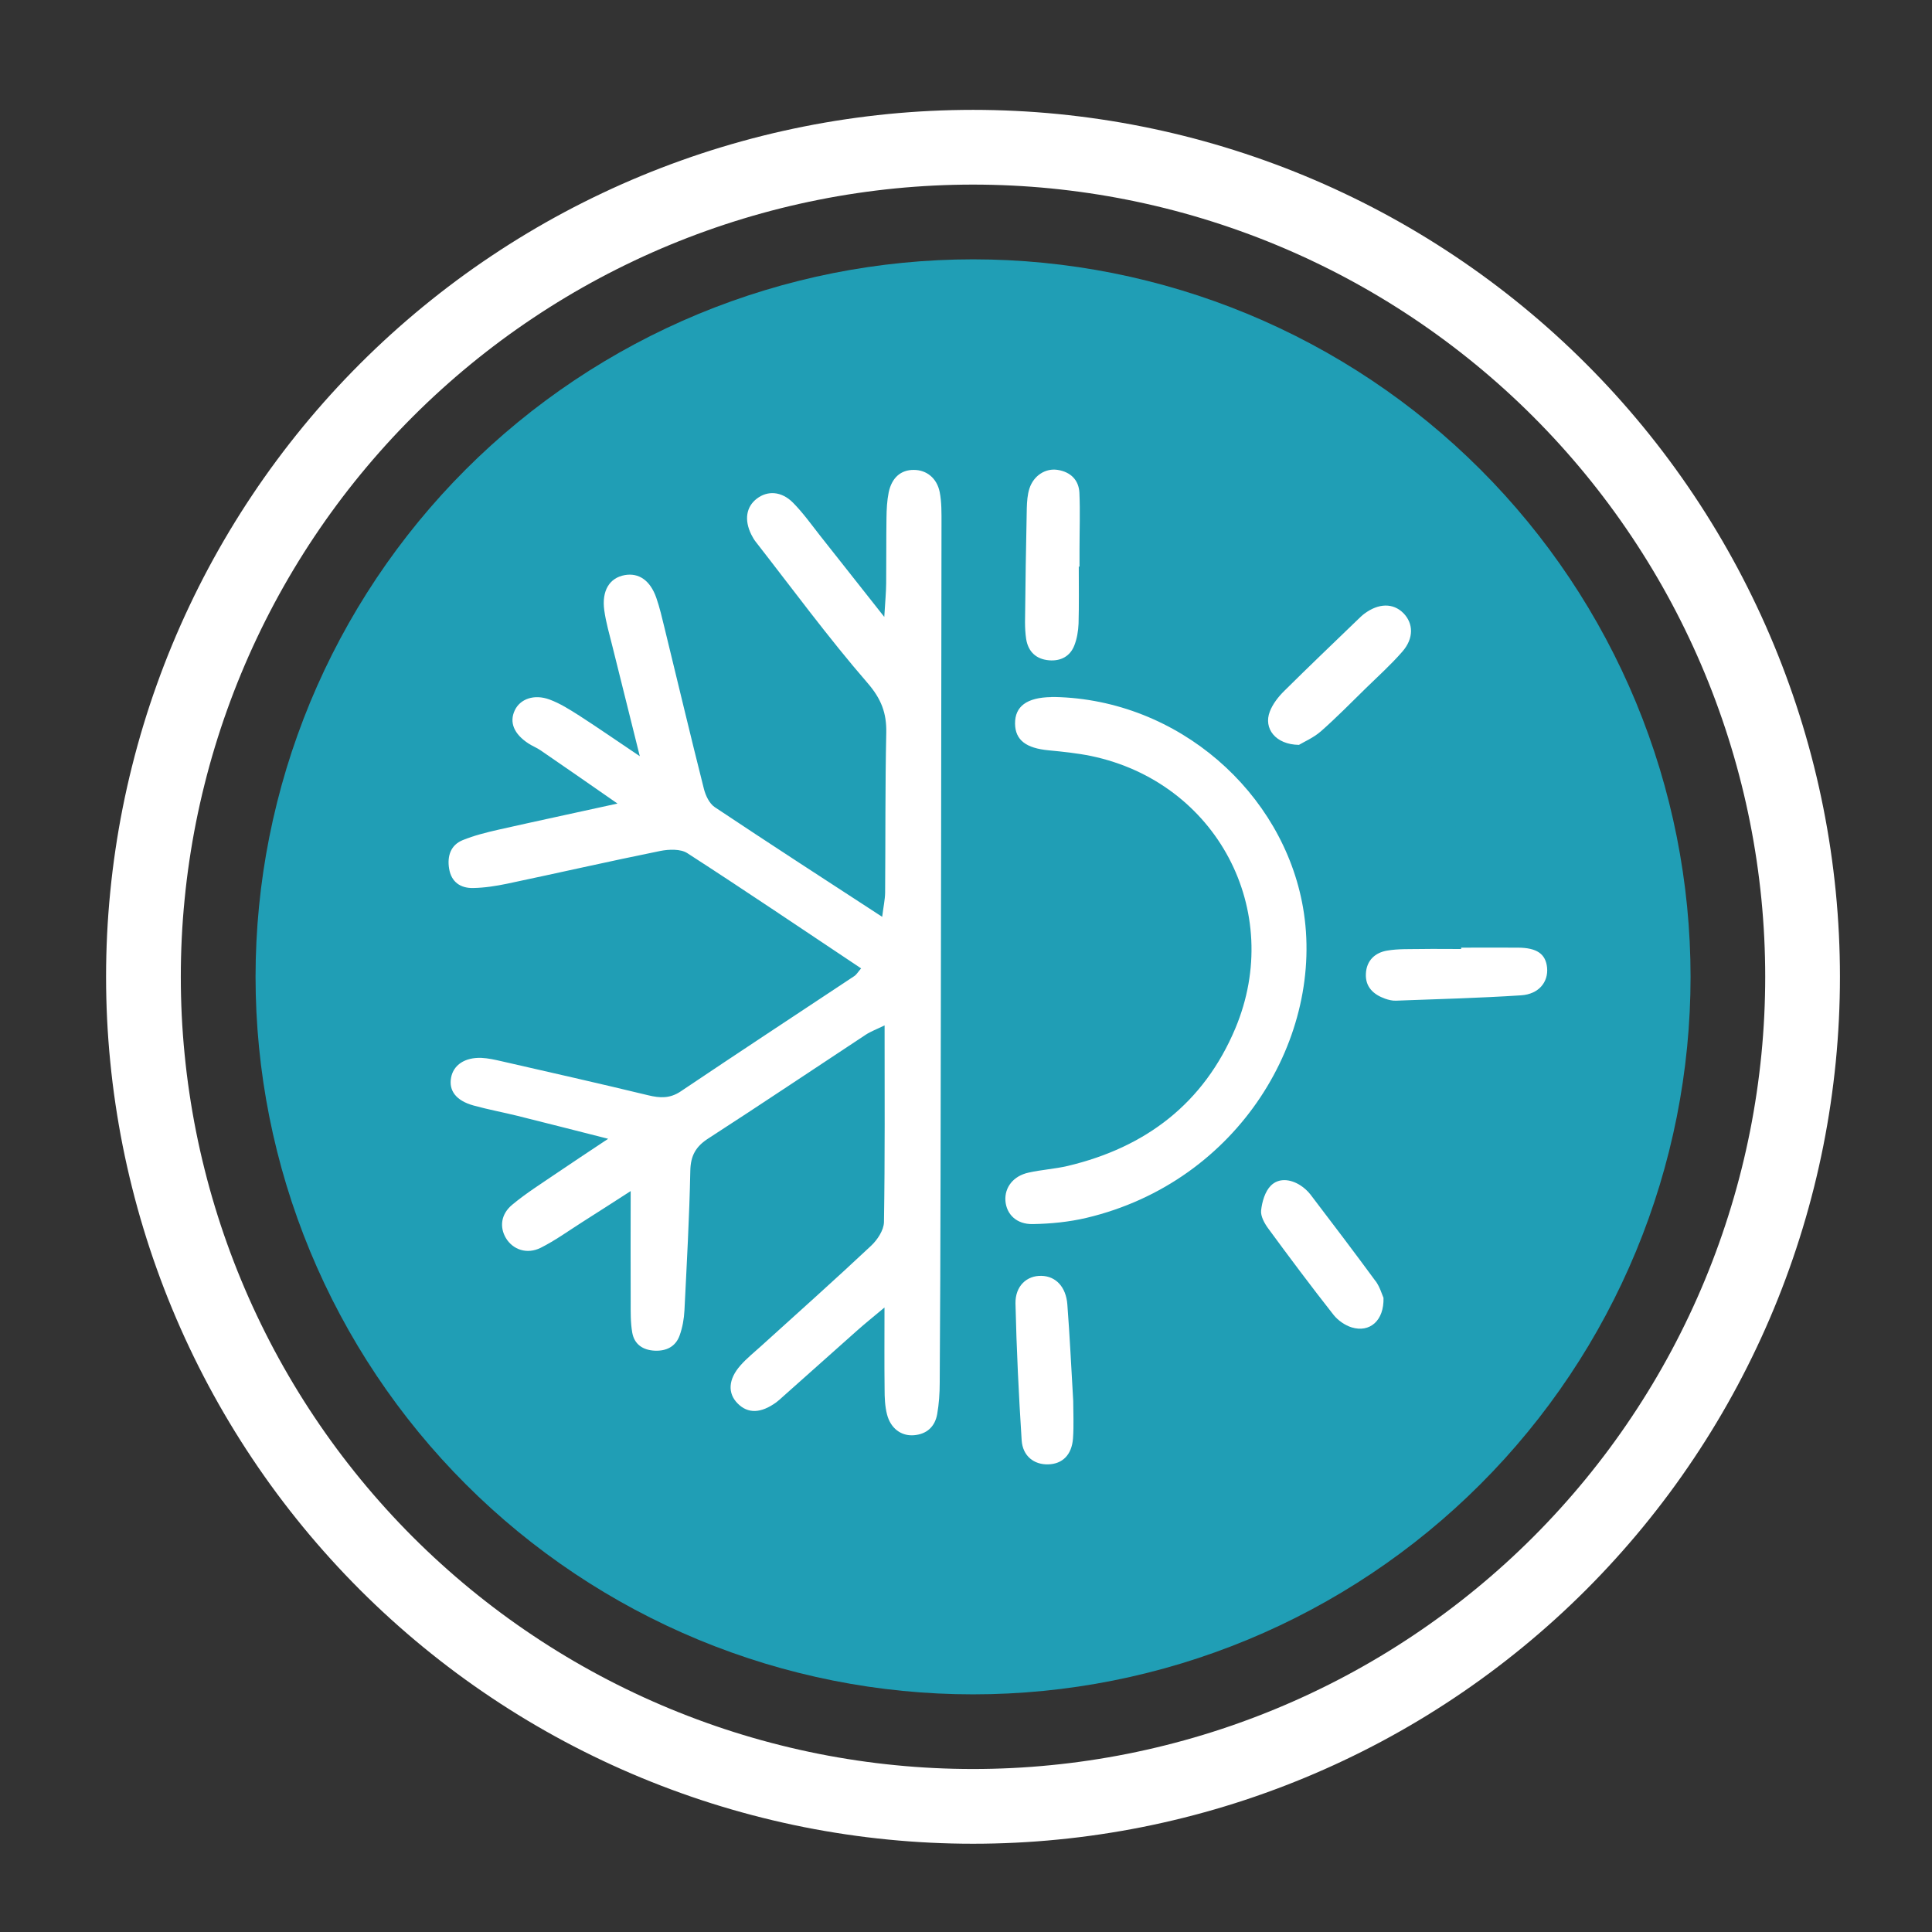 <svg xmlns="http://www.w3.org/2000/svg" xmlns:xlink="http://www.w3.org/1999/xlink" width="800" zoomAndPan="magnify" viewBox="0 0 600 600" height="800" preserveAspectRatio="xMidYMid meet" version="1.0" id="1161106514" class="svg u_1161106514" data-icon-custom="true" data-icon-name="Logo (4).svg"><rect x="0" y="0" width="600" height="600" fill="#333333" stroke="none"/> <defs> <clipPath id="59dfe75dfe"> <path d="M 32.941 34.117 L 571.441 34.117 L 571.441 572.617 L 32.941 572.617 Z M 32.941 34.117 " clip-rule="nonzero"></path> </clipPath>  <clipPath id="94963addb0"> <path d="M 234 187.312 L 368 187.312 L 368 221 L 234 221 Z M 234 187.312 " clip-rule="nonzero"></path> </clipPath>  <clipPath id="f7c50d7380"> <path d="M 218.629 344 L 382.965 344 L 382.965 419.422 L 218.629 419.422 Z M 218.629 344 " clip-rule="nonzero"></path> </clipPath>  <clipPath id="e1f42ef632"> <path d="M 160.59 154.117 L 459.41 154.117 L 459.41 452.941 L 160.59 452.941 Z M 160.59 154.117 " clip-rule="nonzero"></path> </clipPath>  <clipPath id="35a01fdb00"> <path d="M 310 154.117 C 227.48 154.117 160.59 221.012 160.59 303.531 C 160.59 386.047 227.48 452.941 310 452.941 C 392.52 452.941 459.41 386.047 459.41 303.531 C 459.41 221.012 392.52 154.117 310 154.117 Z M 310 154.117 " clip-rule="nonzero"></path> </clipPath>  <clipPath id="ed4d8a19d5"> <path d="M 0.59 0.117 L 299.41 0.117 L 299.41 298.941 L 0.59 298.941 Z M 0.59 0.117 " clip-rule="nonzero"></path> </clipPath>  <clipPath id="57d9c2bf66"> <path d="M 150 0.117 C 67.48 0.117 0.59 67.012 0.59 149.531 C 0.59 232.047 67.48 298.941 150 298.941 C 232.52 298.941 299.41 232.047 299.41 149.531 C 299.41 67.012 232.52 0.117 150 0.117 Z M 150 0.117 " clip-rule="nonzero"></path> </clipPath>  <clipPath id="42ce837cce"> <rect x="0" width="300" y="0" height="299"></rect> </clipPath>  <clipPath id="1de47c40fa"> <path d="M 139 145.227 L 480.977 145.227 L 480.977 454.977 L 139 454.977 Z M 139 145.227 " clip-rule="nonzero"></path> </clipPath> </defs>  <path fill="#209eb5" d="M 525.02 303.367 C 525.02 307.016 524.93 310.66 524.75 314.301 C 524.57 317.945 524.305 321.578 523.945 325.207 C 523.59 328.836 523.141 332.457 522.605 336.062 C 522.07 339.672 521.449 343.262 520.738 346.84 C 520.027 350.414 519.227 353.973 518.34 357.512 C 517.453 361.047 516.484 364.562 515.426 368.051 C 514.367 371.539 513.223 375.004 511.992 378.438 C 510.766 381.871 509.453 385.27 508.059 388.641 C 506.66 392.008 505.184 395.344 503.625 398.641 C 502.066 401.934 500.426 405.191 498.707 408.406 C 496.988 411.625 495.191 414.797 493.316 417.926 C 491.441 421.051 489.492 424.133 487.465 427.164 C 485.438 430.195 483.34 433.176 481.168 436.105 C 478.996 439.035 476.754 441.91 474.438 444.727 C 472.125 447.547 469.746 450.309 467.297 453.008 C 464.848 455.711 462.332 458.352 459.754 460.93 C 457.176 463.508 454.535 466.023 451.832 468.473 C 449.133 470.922 446.371 473.301 443.551 475.617 C 440.734 477.93 437.859 480.172 434.93 482.344 C 432 484.516 429.02 486.617 425.988 488.641 C 422.957 490.668 419.875 492.617 416.746 494.492 C 413.621 496.367 410.449 498.164 407.23 499.883 C 404.016 501.602 400.758 503.242 397.461 504.801 C 394.164 506.359 390.832 507.836 387.465 509.234 C 384.094 510.629 380.691 511.941 377.258 513.168 C 373.824 514.398 370.363 515.543 366.875 516.602 C 363.387 517.66 359.871 518.633 356.332 519.516 C 352.797 520.402 349.238 521.203 345.664 521.914 C 342.086 522.625 338.492 523.25 334.887 523.785 C 331.281 524.32 327.66 524.766 324.031 525.121 C 320.402 525.48 316.766 525.746 313.125 525.926 C 309.484 526.105 305.84 526.195 302.191 526.195 C 298.543 526.195 294.898 526.105 291.258 525.926 C 287.613 525.746 283.98 525.48 280.352 525.121 C 276.723 524.766 273.102 524.32 269.496 523.785 C 265.887 523.25 262.297 522.625 258.719 521.914 C 255.145 521.203 251.586 520.402 248.047 519.516 C 244.512 518.633 240.996 517.66 237.508 516.602 C 234.02 515.543 230.555 514.398 227.121 513.168 C 223.688 511.941 220.289 510.629 216.918 509.234 C 213.551 507.836 210.215 506.359 206.922 504.801 C 203.625 503.242 200.367 501.602 197.152 499.883 C 193.934 498.164 190.762 496.367 187.637 494.492 C 184.508 492.617 181.426 490.668 178.395 488.641 C 175.363 486.617 172.383 484.516 169.453 482.344 C 166.523 480.172 163.648 477.93 160.832 475.617 C 158.012 473.301 155.25 470.922 152.551 468.473 C 149.848 466.023 147.207 463.508 144.629 460.93 C 142.051 458.352 139.535 455.711 137.086 453.008 C 134.637 450.309 132.258 447.547 129.941 444.727 C 127.629 441.91 125.387 439.035 123.215 436.105 C 121.043 433.176 118.941 430.195 116.918 427.164 C 114.891 424.133 112.941 421.051 111.066 417.926 C 109.191 414.797 107.395 411.625 105.676 408.406 C 103.957 405.191 102.316 401.934 100.758 398.641 C 99.199 395.344 97.723 392.008 96.324 388.641 C 94.93 385.27 93.617 381.871 92.391 378.438 C 91.16 375.004 90.016 371.539 88.957 368.051 C 87.898 364.562 86.926 361.047 86.043 357.512 C 85.156 353.973 84.355 350.414 83.645 346.84 C 82.934 343.262 82.309 339.672 81.773 336.062 C 81.242 332.457 80.793 328.836 80.438 325.207 C 80.078 321.578 79.812 317.945 79.633 314.301 C 79.453 310.66 79.363 307.016 79.363 303.367 C 79.363 299.723 79.453 296.078 79.633 292.434 C 79.812 288.793 80.078 285.156 80.438 281.527 C 80.793 277.898 81.242 274.281 81.773 270.672 C 82.309 267.066 82.934 263.473 83.645 259.895 C 84.355 256.32 85.156 252.762 86.043 249.227 C 86.926 245.688 87.898 242.176 88.957 238.684 C 90.016 235.195 91.16 231.734 92.391 228.301 C 93.617 224.867 94.93 221.465 96.324 218.094 C 97.723 214.727 99.199 211.395 100.758 208.098 C 102.316 204.801 103.957 201.543 105.676 198.328 C 107.395 195.109 109.191 191.938 111.066 188.812 C 112.941 185.684 114.891 182.602 116.918 179.57 C 118.941 176.539 121.043 173.559 123.215 170.629 C 125.387 167.699 127.629 164.828 129.941 162.008 C 132.258 159.188 134.637 156.43 137.086 153.727 C 139.535 151.023 142.051 148.383 144.629 145.805 C 147.207 143.227 149.848 140.711 152.551 138.262 C 155.25 135.812 158.012 133.434 160.832 131.121 C 163.648 128.805 166.523 126.562 169.453 124.391 C 172.383 122.219 175.363 120.121 178.395 118.094 C 181.426 116.066 184.508 114.117 187.637 112.242 C 190.762 110.367 193.934 108.57 197.152 106.852 C 200.367 105.133 203.625 103.492 206.922 101.934 C 210.215 100.375 213.551 98.898 216.918 97.5 C 220.289 96.105 223.688 94.793 227.121 93.566 C 230.555 92.336 234.02 91.195 237.508 90.137 C 240.996 89.078 244.512 88.105 248.047 87.219 C 251.586 86.332 255.145 85.531 258.719 84.82 C 262.297 84.109 265.887 83.488 269.496 82.953 C 273.102 82.418 276.723 81.969 280.352 81.613 C 283.98 81.254 287.613 80.988 291.258 80.809 C 294.898 80.629 298.543 80.539 302.191 80.539 C 305.84 80.539 309.484 80.629 313.125 80.809 C 316.766 80.988 320.402 81.254 324.031 81.613 C 327.66 81.969 331.281 82.418 334.887 82.953 C 338.492 83.488 342.086 84.109 345.664 84.82 C 349.238 85.531 352.797 86.332 356.332 87.219 C 359.871 88.105 363.387 89.078 366.875 90.137 C 370.363 91.195 373.824 92.336 377.258 93.566 C 380.691 94.793 384.094 96.105 387.465 97.5 C 390.832 98.898 394.164 100.375 397.461 101.934 C 400.758 103.492 404.016 105.133 407.23 106.852 C 410.449 108.57 413.621 110.367 416.746 112.242 C 419.875 114.117 422.957 116.066 425.988 118.094 C 429.02 120.121 432 122.219 434.93 124.391 C 437.859 126.562 440.734 128.805 443.551 131.121 C 446.371 133.434 449.133 135.812 451.832 138.262 C 454.535 140.711 457.176 143.227 459.754 145.805 C 462.332 148.383 464.848 151.023 467.297 153.727 C 469.746 156.43 472.125 159.188 474.438 162.008 C 476.754 164.828 478.996 167.699 481.168 170.629 C 483.34 173.559 485.438 176.539 487.465 179.57 C 489.492 182.602 491.441 185.684 493.316 188.812 C 495.191 191.938 496.988 195.109 498.707 198.328 C 500.426 201.543 502.066 204.801 503.625 208.098 C 505.184 211.395 506.66 214.727 508.059 218.094 C 509.453 221.465 510.766 224.867 511.992 228.301 C 513.223 231.734 514.367 235.195 515.426 238.684 C 516.484 242.176 517.453 245.688 518.34 249.227 C 519.227 252.762 520.027 256.32 520.738 259.895 C 521.449 263.473 522.07 267.066 522.605 270.672 C 523.141 274.281 523.59 277.898 523.945 281.527 C 524.305 285.156 524.57 288.793 524.75 292.434 C 524.93 296.078 525.02 299.723 525.02 303.367 Z M 525.02 303.367 " fill-opacity="1" fill-rule="nonzero"></path>  <g clip-path="url(#59dfe75dfe)"> <path stroke-linecap="butt" transform="matrix(4.642, 0, 0, 4.642, 44.547, 45.723)" fill="none" stroke-linejoin="miter" d="M 111 55.5 C 111 56.409 110.977 57.316 110.933 58.223 C 110.888 59.131 110.822 60.036 110.733 60.94 C 110.643 61.844 110.532 62.745 110.399 63.644 C 110.266 64.542 110.111 65.437 109.934 66.328 C 109.756 67.218 109.558 68.104 109.337 68.985 C 109.116 69.866 108.874 70.741 108.61 71.61 C 108.346 72.48 108.062 73.342 107.755 74.197 C 107.45 75.053 107.123 75.899 106.775 76.739 C 106.428 77.578 106.06 78.409 105.671 79.229 C 105.283 80.05 104.875 80.861 104.447 81.663 C 104.019 82.464 103.571 83.254 103.104 84.033 C 102.637 84.812 102.151 85.579 101.646 86.334 C 101.142 87.089 100.619 87.832 100.078 88.562 C 99.537 89.291 98.978 90.006 98.402 90.709 C 97.826 91.411 97.233 92.098 96.623 92.771 C 96.013 93.445 95.387 94.102 94.745 94.745 C 94.102 95.387 93.445 96.013 92.772 96.623 C 92.098 97.233 91.411 97.826 90.709 98.402 C 90.007 98.978 89.29 99.537 88.561 100.078 C 87.831 100.619 87.089 101.142 86.334 101.646 C 85.579 102.151 84.811 102.637 84.033 103.104 C 83.254 103.571 82.464 104.018 81.663 104.447 C 80.862 104.875 80.05 105.283 79.229 105.671 C 78.408 106.06 77.578 106.427 76.739 106.775 C 75.9 107.122 75.052 107.45 74.197 107.755 C 73.342 108.062 72.48 108.347 71.611 108.61 C 70.741 108.874 69.866 109.116 68.985 109.336 C 68.104 109.558 67.218 109.756 66.327 109.934 C 65.437 110.111 64.542 110.266 63.644 110.399 C 62.745 110.533 61.844 110.644 60.94 110.732 C 60.036 110.822 59.13 110.889 58.223 110.933 C 57.316 110.978 56.408 111 55.5 111 C 54.592 111 53.684 110.978 52.777 110.933 C 51.869 110.889 50.964 110.822 50.06 110.732 C 49.156 110.644 48.255 110.533 47.356 110.399 C 46.458 110.266 45.563 110.111 44.672 109.934 C 43.782 109.756 42.896 109.558 42.015 109.336 C 41.134 109.116 40.259 108.874 39.39 108.61 C 38.52 108.347 37.658 108.062 36.803 107.755 C 35.947 107.45 35.101 107.122 34.261 106.775 C 33.422 106.427 32.591 106.06 31.771 105.671 C 30.95 105.283 30.139 104.875 29.337 104.447 C 28.536 104.018 27.746 103.571 26.967 103.104 C 26.188 102.637 25.421 102.151 24.666 101.646 C 23.911 101.142 23.168 100.619 22.438 100.078 C 21.709 99.537 20.994 98.978 20.291 98.402 C 19.589 97.826 18.902 97.233 18.229 96.623 C 17.555 96.013 16.898 95.387 16.255 94.745 C 15.613 94.102 14.987 93.445 14.377 92.771 C 13.767 92.098 13.174 91.411 12.598 90.709 C 12.022 90.006 11.463 89.291 10.922 88.562 C 10.381 87.832 9.858 87.089 9.354 86.334 C 8.849 85.579 8.363 84.812 7.896 84.033 C 7.429 83.254 6.982 82.464 6.553 81.663 C 6.125 80.861 5.717 80.05 5.329 79.229 C 4.94 78.409 4.573 77.578 4.225 76.739 C 3.877 75.899 3.55 75.053 3.245 74.197 C 2.938 73.342 2.653 72.48 2.39 71.61 C 2.126 70.741 1.884 69.866 1.664 68.985 C 1.442 68.104 1.244 67.218 1.066 66.328 C 0.889 65.437 0.734 64.542 0.601 63.644 C 0.467 62.745 0.356 61.844 0.268 60.94 C 0.178 60.036 0.111 59.131 0.066 58.223 C 0.022 57.316 0 56.409 0 55.5 C 0 54.592 0.022 53.684 0.066 52.777 C 0.111 51.87 0.178 50.964 0.268 50.06 C 0.356 49.156 0.467 48.255 0.601 47.356 C 0.734 46.458 0.889 45.563 1.066 44.673 C 1.244 43.782 1.442 42.896 1.664 42.015 C 1.884 41.134 2.126 40.259 2.39 39.389 C 2.653 38.52 2.938 37.658 3.245 36.803 C 3.55 35.948 3.877 35.1 4.225 34.261 C 4.573 33.422 4.94 32.592 5.329 31.771 C 5.717 30.95 6.125 30.138 6.553 29.337 C 6.982 28.536 7.429 27.746 7.896 26.967 C 8.363 26.189 8.849 25.421 9.354 24.666 C 9.858 23.911 10.381 23.169 10.922 22.439 C 11.463 21.709 12.022 20.993 12.598 20.291 C 13.174 19.589 13.767 18.902 14.377 18.228 C 14.987 17.555 15.613 16.898 16.255 16.256 C 16.898 15.613 17.555 14.987 18.229 14.377 C 18.902 13.767 19.589 13.174 20.291 12.598 C 20.994 12.022 21.709 11.463 22.438 10.922 C 23.168 10.381 23.911 9.858 24.666 9.354 C 25.421 8.849 26.188 8.363 26.967 7.896 C 27.746 7.429 28.536 6.981 29.337 6.553 C 30.139 6.125 30.95 5.717 31.771 5.329 C 32.591 4.94 33.422 4.572 34.261 4.225 C 35.101 3.877 35.947 3.55 36.803 3.245 C 37.658 2.938 38.52 2.654 39.39 2.39 C 40.259 2.126 41.134 1.884 42.015 1.663 C 42.896 1.443 43.782 1.244 44.672 1.067 C 45.563 0.889 46.458 0.734 47.356 0.601 C 48.255 0.468 49.156 0.357 50.06 0.267 C 50.964 0.178 51.869 0.112 52.777 0.067 C 53.684 0.023 54.592 -0 55.5 -0 C 56.408 -0 57.316 0.023 58.223 0.067 C 59.13 0.112 60.036 0.178 60.94 0.267 C 61.844 0.357 62.745 0.468 63.644 0.601 C 64.542 0.734 65.437 0.889 66.327 1.067 C 67.218 1.244 68.104 1.443 68.985 1.663 C 69.866 1.884 70.741 2.126 71.611 2.39 C 72.48 2.654 73.342 2.938 74.197 3.245 C 75.052 3.55 75.9 3.877 76.739 4.225 C 77.578 4.572 78.408 4.94 79.229 5.329 C 80.05 5.717 80.862 6.125 81.663 6.553 C 82.464 6.981 83.254 7.429 84.033 7.896 C 84.811 8.363 85.579 8.849 86.334 9.354 C 87.089 9.858 87.831 10.381 88.561 10.922 C 89.29 11.463 90.007 12.022 90.709 12.598 C 91.411 13.174 92.098 13.767 92.772 14.377 C 93.445 14.987 94.102 15.613 94.745 16.256 C 95.387 16.898 96.013 17.555 96.623 18.228 C 97.233 18.902 97.826 19.589 98.402 20.291 C 98.978 20.993 99.537 21.709 100.078 22.439 C 100.619 23.169 101.142 23.911 101.646 24.666 C 102.151 25.421 102.637 26.189 103.104 26.967 C 103.571 27.746 104.019 28.536 104.447 29.337 C 104.875 30.138 105.283 30.95 105.671 31.771 C 106.06 32.592 106.428 33.422 106.775 34.261 C 107.123 35.1 107.45 35.948 107.755 36.803 C 108.062 37.658 108.346 38.52 108.61 39.389 C 108.874 40.259 109.116 41.134 109.337 42.015 C 109.558 42.896 109.756 43.782 109.934 44.673 C 110.111 45.563 110.266 46.458 110.399 47.356 C 110.532 48.255 110.643 49.156 110.733 50.06 C 110.822 50.964 110.888 51.87 110.933 52.777 C 110.977 53.684 111 54.592 111 55.5 Z M 111 55.5 " stroke="#ffffff" stroke-width="5" stroke-opacity="1" stroke-miterlimit="4"></path> </g>  <path fill="#ffffff" d="M 267.375 361.395 L 222.344 361.395 L 229.773 394.355 L 267.84 394.355 L 267.84 361.395 Z M 259.02 382.285 C 259.02 382.559 258.992 382.832 258.938 383.102 C 258.883 383.367 258.805 383.629 258.699 383.883 C 258.594 384.137 258.465 384.375 258.312 384.602 C 258.16 384.832 257.984 385.043 257.793 385.234 C 257.598 385.43 257.387 385.602 257.16 385.754 C 256.93 385.906 256.691 386.035 256.438 386.137 C 256.184 386.242 255.922 386.32 255.656 386.375 C 255.387 386.43 255.113 386.457 254.84 386.457 C 254.566 386.457 254.297 386.43 254.027 386.375 C 253.758 386.32 253.496 386.242 253.242 386.137 C 252.988 386.035 252.75 385.906 252.523 385.754 C 252.293 385.602 252.082 385.43 251.891 385.234 C 251.695 385.043 251.523 384.832 251.371 384.602 C 251.215 384.375 251.086 384.137 250.984 383.883 C 250.879 383.629 250.797 383.367 250.742 383.102 C 250.691 382.832 250.664 382.559 250.664 382.285 L 250.664 373.93 C 250.664 373.656 250.691 373.383 250.742 373.117 C 250.797 372.848 250.879 372.586 250.984 372.332 C 251.086 372.082 251.215 371.84 251.371 371.613 C 251.523 371.387 251.695 371.176 251.891 370.98 C 252.082 370.785 252.293 370.613 252.523 370.461 C 252.75 370.309 252.988 370.184 253.242 370.078 C 253.496 369.973 253.758 369.895 254.027 369.84 C 254.297 369.785 254.566 369.762 254.84 369.762 C 255.113 369.762 255.387 369.785 255.656 369.84 C 255.922 369.895 256.184 369.973 256.438 370.078 C 256.691 370.184 256.93 370.309 257.16 370.461 C 257.387 370.613 257.598 370.785 257.793 370.98 C 257.984 371.176 258.16 371.387 258.312 371.613 C 258.465 371.84 258.594 372.082 258.699 372.332 C 258.805 372.586 258.883 372.848 258.938 373.117 C 258.992 373.383 259.02 373.656 259.02 373.93 Z M 259.02 382.285 " fill-opacity="1" fill-rule="nonzero"></path>  <path fill="#ffffff" d="M 271.551 303.367 C 271.828 303.367 272.098 303.34 272.367 303.289 C 272.637 303.234 272.898 303.156 273.152 303.051 C 273.406 302.945 273.645 302.816 273.875 302.664 C 274.102 302.512 274.312 302.34 274.508 302.145 C 274.699 301.949 274.875 301.738 275.027 301.512 C 275.18 301.281 275.309 301.043 275.414 300.789 C 275.516 300.535 275.598 300.273 275.648 300.004 C 275.703 299.734 275.73 299.465 275.73 299.191 C 275.73 298.914 275.703 298.645 275.648 298.375 C 275.598 298.105 275.516 297.844 275.414 297.59 C 275.309 297.336 275.18 297.098 275.027 296.867 C 274.875 296.641 274.699 296.43 274.508 296.234 C 274.312 296.043 274.102 295.867 273.875 295.715 C 273.645 295.562 273.406 295.434 273.152 295.328 C 272.898 295.227 272.637 295.145 272.367 295.094 C 272.098 295.039 271.828 295.012 271.551 295.012 C 271.277 295.012 271.008 295.039 270.738 295.094 C 270.469 295.145 270.207 295.227 269.953 295.328 C 269.699 295.434 269.461 295.562 269.23 295.715 C 269.004 295.867 268.793 296.043 268.598 296.234 C 268.402 296.43 268.23 296.641 268.078 296.867 C 267.926 297.098 267.797 297.336 267.691 297.59 C 267.586 297.844 267.508 298.105 267.453 298.375 C 267.402 298.645 267.375 298.914 267.375 299.191 C 267.375 299.465 267.402 299.734 267.453 300.004 C 267.508 300.273 267.586 300.535 267.691 300.789 C 267.797 301.043 267.926 301.281 268.078 301.512 C 268.23 301.738 268.402 301.949 268.598 302.145 C 268.793 302.34 269.004 302.512 269.23 302.664 C 269.461 302.816 269.699 302.945 269.953 303.051 C 270.207 303.156 270.469 303.234 270.738 303.289 C 271.008 303.34 271.277 303.367 271.551 303.367 " fill-opacity="1" fill-rule="nonzero"></path>  <path fill="#ffffff" d="M 363.004 311.723 L 296.621 311.723 C 296.348 311.723 296.074 311.695 295.805 311.645 C 295.535 311.59 295.273 311.512 295.023 311.406 C 294.77 311.301 294.527 311.172 294.301 311.02 C 294.07 310.867 293.859 310.695 293.668 310.5 C 293.473 310.305 293.301 310.094 293.148 309.867 C 292.992 309.641 292.867 309.398 292.762 309.145 C 292.656 308.891 292.578 308.629 292.523 308.359 C 292.469 308.09 292.441 307.82 292.441 307.547 C 292.441 307.27 292.469 307 292.523 306.73 C 292.578 306.461 292.656 306.199 292.762 305.945 C 292.867 305.691 292.992 305.453 293.148 305.223 C 293.301 304.996 293.473 304.785 293.668 304.59 C 293.859 304.398 294.07 304.223 294.301 304.07 C 294.527 303.918 294.77 303.789 295.023 303.688 C 295.273 303.582 295.535 303.5 295.805 303.449 C 296.074 303.395 296.348 303.367 296.621 303.367 L 358.828 303.367 L 358.828 228.629 L 242.77 228.629 L 242.77 306.152 L 220.023 336.328 L 381.574 336.328 L 363.004 311.258 Z M 259.484 241.16 C 259.484 240.887 259.508 240.617 259.562 240.348 C 259.617 240.078 259.695 239.816 259.801 239.562 C 259.906 239.309 260.035 239.07 260.188 238.84 C 260.34 238.613 260.512 238.402 260.707 238.207 C 260.898 238.012 261.109 237.84 261.34 237.688 C 261.566 237.535 261.809 237.406 262.062 237.301 C 262.316 237.195 262.578 237.117 262.844 237.062 C 263.113 237.012 263.387 236.984 263.66 236.984 L 338.402 236.984 C 338.676 236.984 338.945 237.012 339.215 237.062 C 339.484 237.117 339.746 237.195 340 237.301 C 340.254 237.406 340.492 237.535 340.723 237.688 C 340.949 237.84 341.16 238.012 341.355 238.207 C 341.551 238.402 341.723 238.613 341.875 238.84 C 342.027 239.07 342.156 239.309 342.262 239.562 C 342.367 239.816 342.445 240.078 342.5 240.348 C 342.551 240.617 342.578 240.887 342.578 241.16 L 342.578 290.832 C 342.578 291.109 342.551 291.379 342.5 291.648 C 342.445 291.918 342.367 292.18 342.262 292.434 C 342.156 292.688 342.027 292.926 341.875 293.156 C 341.723 293.383 341.551 293.594 341.355 293.789 C 341.16 293.98 340.949 294.156 340.723 294.309 C 340.492 294.461 340.254 294.59 340 294.695 C 339.746 294.797 339.484 294.879 339.215 294.93 C 338.945 294.984 338.676 295.012 338.402 295.012 L 297.086 295.012 C 296.809 295.012 296.539 294.984 296.27 294.93 C 296 294.879 295.738 294.797 295.484 294.695 C 295.23 294.59 294.992 294.461 294.762 294.309 C 294.535 294.156 294.324 293.98 294.129 293.789 C 293.938 293.594 293.762 293.383 293.609 293.156 C 293.457 292.926 293.328 292.688 293.227 292.434 C 293.121 292.18 293.039 291.918 292.988 291.648 C 292.934 291.379 292.906 291.109 292.906 290.832 C 292.906 290.559 292.934 290.289 292.988 290.02 C 293.039 289.75 293.121 289.488 293.227 289.234 C 293.328 288.98 293.457 288.742 293.609 288.512 C 293.762 288.285 293.938 288.074 294.129 287.879 C 294.324 287.684 294.535 287.512 294.762 287.359 C 294.992 287.207 295.23 287.078 295.484 286.973 C 295.738 286.867 296 286.789 296.27 286.734 C 296.539 286.684 296.809 286.656 297.086 286.656 L 334.223 286.656 L 334.223 245.34 L 267.84 245.34 L 267.84 274.121 C 267.84 274.395 267.812 274.668 267.758 274.938 C 267.703 275.207 267.625 275.469 267.52 275.719 C 267.414 275.973 267.285 276.215 267.133 276.441 C 266.98 276.672 266.809 276.883 266.613 277.074 C 266.422 277.27 266.211 277.441 265.98 277.594 C 265.754 277.746 265.512 277.875 265.258 277.98 C 265.008 278.086 264.746 278.164 264.477 278.219 C 264.207 278.273 263.934 278.301 263.66 278.301 C 263.387 278.301 263.113 278.273 262.844 278.219 C 262.578 278.164 262.316 278.086 262.062 277.98 C 261.809 277.875 261.566 277.746 261.34 277.594 C 261.109 277.441 260.898 277.27 260.707 277.074 C 260.512 276.883 260.34 276.672 260.188 276.441 C 260.035 276.215 259.906 275.973 259.801 275.719 C 259.695 275.469 259.617 275.207 259.562 274.938 C 259.508 274.668 259.484 274.395 259.484 274.121 Z M 279.91 320.078 C 280.184 320.078 280.453 320.105 280.723 320.16 C 280.992 320.215 281.254 320.293 281.508 320.398 C 281.762 320.504 282 320.633 282.23 320.785 C 282.457 320.938 282.668 321.109 282.863 321.305 C 283.059 321.496 283.23 321.707 283.383 321.938 C 283.535 322.164 283.664 322.406 283.77 322.66 C 283.875 322.914 283.953 323.172 284.008 323.441 C 284.059 323.711 284.086 323.984 284.086 324.258 C 284.086 324.531 284.059 324.805 284.008 325.074 C 283.953 325.344 283.875 325.602 283.77 325.855 C 283.664 326.109 283.535 326.352 283.383 326.578 C 283.23 326.809 283.059 327.02 282.863 327.211 C 282.668 327.406 282.457 327.578 282.23 327.73 C 282 327.883 281.762 328.012 281.508 328.117 C 281.254 328.223 280.992 328.301 280.723 328.355 C 280.453 328.41 280.184 328.438 279.91 328.438 L 263.195 328.438 C 262.922 328.438 262.648 328.41 262.383 328.355 C 262.113 328.301 261.852 328.223 261.598 328.117 C 261.344 328.012 261.102 327.883 260.875 327.73 C 260.648 327.578 260.438 327.406 260.242 327.211 C 260.047 327.02 259.875 326.809 259.723 326.578 C 259.57 326.352 259.441 326.109 259.336 325.855 C 259.23 325.602 259.152 325.344 259.098 325.074 C 259.047 324.805 259.02 324.531 259.02 324.258 C 259.02 323.984 259.047 323.711 259.098 323.441 C 259.152 323.172 259.23 322.914 259.336 322.66 C 259.441 322.406 259.57 322.164 259.723 321.938 C 259.875 321.707 260.047 321.496 260.242 321.305 C 260.438 321.109 260.648 320.938 260.875 320.785 C 261.102 320.633 261.344 320.504 261.598 320.398 C 261.852 320.293 262.113 320.215 262.383 320.16 C 262.648 320.105 262.922 320.078 263.195 320.078 L 267.375 320.078 L 267.375 310.797 C 266.613 310.52 265.883 310.176 265.191 309.758 C 264.496 309.34 263.852 308.859 263.25 308.312 C 262.652 307.77 262.113 307.168 261.633 306.52 C 261.148 305.867 260.738 305.176 260.391 304.441 C 260.047 303.711 259.777 302.949 259.582 302.164 C 259.387 301.379 259.27 300.582 259.23 299.77 C 259.195 298.961 259.234 298.156 259.355 297.355 C 259.477 296.555 259.672 295.773 259.949 295.012 C 260.223 294.25 260.566 293.523 260.984 292.828 C 261.402 292.133 261.883 291.488 262.43 290.891 C 262.973 290.289 263.574 289.75 264.223 289.27 C 264.875 288.789 265.566 288.375 266.301 288.031 C 267.035 287.684 267.793 287.414 268.578 287.219 C 269.363 287.023 270.164 286.906 270.973 286.871 C 271.781 286.832 272.586 286.871 273.387 286.992 C 274.188 287.113 274.969 287.309 275.73 287.586 C 276.492 287.859 277.219 288.203 277.914 288.621 C 278.609 289.039 279.254 289.523 279.852 290.066 C 280.453 290.613 280.992 291.211 281.473 291.863 C 281.953 292.512 282.367 293.207 282.711 293.938 C 283.059 294.672 283.328 295.43 283.523 296.215 C 283.719 297.004 283.836 297.801 283.875 298.609 C 283.91 299.418 283.871 300.223 283.75 301.023 C 283.629 301.824 283.434 302.605 283.156 303.367 C 282.867 304.23 282.484 305.051 282.004 305.824 C 281.523 306.602 280.961 307.309 280.316 307.953 C 279.672 308.598 278.961 309.16 278.188 309.641 C 277.414 310.121 276.594 310.504 275.73 310.797 L 275.73 320.078 Z M 313.332 328.438 C 313.059 328.438 312.785 328.41 312.516 328.355 C 312.25 328.301 311.988 328.223 311.734 328.117 C 311.48 328.012 311.238 327.883 311.012 327.73 C 310.785 327.578 310.57 327.406 310.379 327.211 C 310.184 327.02 310.012 326.809 309.859 326.578 C 309.707 326.352 309.578 326.109 309.473 325.855 C 309.367 325.602 309.289 325.344 309.234 325.074 C 309.18 324.805 309.156 324.531 309.156 324.258 C 309.156 323.984 309.18 323.711 309.234 323.441 C 309.289 323.172 309.367 322.914 309.473 322.66 C 309.578 322.406 309.707 322.164 309.859 321.938 C 310.012 321.707 310.184 321.496 310.379 321.305 C 310.57 321.109 310.785 320.938 311.012 320.785 C 311.238 320.633 311.48 320.504 311.734 320.398 C 311.988 320.293 312.25 320.215 312.516 320.16 C 312.785 320.105 313.059 320.078 313.332 320.078 C 313.605 320.078 313.879 320.105 314.148 320.16 C 314.418 320.215 314.68 320.293 314.93 320.398 C 315.184 320.504 315.426 320.633 315.652 320.785 C 315.883 320.938 316.094 321.109 316.285 321.305 C 316.48 321.496 316.652 321.707 316.805 321.938 C 316.957 322.164 317.086 322.406 317.191 322.66 C 317.297 322.914 317.375 323.172 317.43 323.441 C 317.484 323.711 317.512 323.984 317.512 324.258 C 317.512 324.531 317.484 324.805 317.43 325.074 C 317.375 325.344 317.297 325.602 317.191 325.855 C 317.086 326.109 316.957 326.352 316.805 326.578 C 316.652 326.809 316.48 327.02 316.285 327.211 C 316.094 327.406 315.883 327.578 315.652 327.73 C 315.426 327.883 315.184 328.012 314.93 328.117 C 314.68 328.223 314.418 328.301 314.148 328.355 C 313.879 328.41 313.605 328.438 313.332 328.438 M 329.582 328.438 C 329.305 328.438 329.035 328.41 328.766 328.355 C 328.496 328.301 328.234 328.223 327.98 328.117 C 327.727 328.012 327.488 327.883 327.258 327.73 C 327.031 327.578 326.82 327.406 326.625 327.211 C 326.434 327.02 326.258 326.809 326.105 326.578 C 325.953 326.352 325.824 326.109 325.719 325.855 C 325.617 325.602 325.535 325.344 325.484 325.074 C 325.43 324.805 325.402 324.531 325.402 324.258 C 325.402 323.984 325.43 323.711 325.484 323.441 C 325.535 323.172 325.617 322.914 325.719 322.66 C 325.824 322.406 325.953 322.164 326.105 321.938 C 326.258 321.707 326.434 321.496 326.625 321.305 C 326.82 321.109 327.031 320.938 327.258 320.785 C 327.488 320.633 327.727 320.504 327.98 320.398 C 328.234 320.293 328.496 320.215 328.766 320.16 C 329.035 320.105 329.305 320.078 329.582 320.078 C 329.855 320.078 330.125 320.105 330.395 320.16 C 330.664 320.215 330.926 320.293 331.18 320.398 C 331.434 320.504 331.672 320.633 331.902 320.785 C 332.129 320.938 332.34 321.109 332.535 321.305 C 332.73 321.496 332.902 321.707 333.055 321.938 C 333.207 322.164 333.336 322.406 333.441 322.66 C 333.547 322.914 333.625 323.172 333.68 323.441 C 333.73 323.711 333.758 323.984 333.758 324.258 C 333.758 324.531 333.73 324.805 333.68 325.074 C 333.625 325.344 333.547 325.602 333.441 325.855 C 333.336 326.109 333.207 326.352 333.055 326.578 C 332.902 326.809 332.73 327.02 332.535 327.211 C 332.34 327.406 332.129 327.578 331.902 327.73 C 331.672 327.883 331.434 328.012 331.18 328.117 C 330.926 328.223 330.664 328.301 330.395 328.355 C 330.125 328.41 329.855 328.438 329.582 328.438 M 346.293 328.438 C 346.02 328.438 345.746 328.41 345.477 328.355 C 345.207 328.301 344.945 328.223 344.695 328.117 C 344.441 328.012 344.199 327.883 343.973 327.73 C 343.742 327.578 343.531 327.406 343.34 327.211 C 343.145 327.02 342.973 326.809 342.82 326.578 C 342.668 326.352 342.539 326.109 342.434 325.855 C 342.328 325.602 342.25 325.344 342.195 325.074 C 342.141 324.805 342.113 324.531 342.113 324.258 C 342.113 323.984 342.141 323.711 342.195 323.441 C 342.25 323.172 342.328 322.914 342.434 322.66 C 342.539 322.406 342.668 322.164 342.82 321.938 C 342.973 321.707 343.145 321.496 343.34 321.305 C 343.531 321.109 343.742 320.938 343.973 320.785 C 344.199 320.633 344.441 320.504 344.695 320.398 C 344.945 320.293 345.207 320.215 345.477 320.16 C 345.746 320.105 346.02 320.078 346.293 320.078 C 346.566 320.078 346.84 320.105 347.109 320.16 C 347.375 320.215 347.637 320.293 347.891 320.398 C 348.145 320.504 348.387 320.633 348.613 320.785 C 348.84 320.938 349.055 321.109 349.246 321.305 C 349.441 321.496 349.613 321.707 349.766 321.938 C 349.918 322.164 350.047 322.406 350.152 322.66 C 350.258 322.914 350.336 323.172 350.391 323.441 C 350.445 323.711 350.469 323.984 350.469 324.258 C 350.469 324.531 350.445 324.805 350.391 325.074 C 350.336 325.344 350.258 325.602 350.152 325.855 C 350.047 326.109 349.918 326.352 349.766 326.578 C 349.613 326.809 349.441 327.02 349.246 327.211 C 349.055 327.406 348.84 327.578 348.613 327.73 C 348.387 327.883 348.145 328.012 347.891 328.117 C 347.637 328.223 347.375 328.301 347.109 328.355 C 346.84 328.41 346.566 328.438 346.293 328.438 " fill-opacity="1" fill-rule="nonzero"></path>  <g clip-path="url(#94963addb0)"> <path fill="#ffffff" d="M 367.184 220.273 L 367.184 191.027 C 367.184 190.75 367.156 190.48 367.102 190.211 C 367.047 189.941 366.969 189.68 366.863 189.426 C 366.758 189.172 366.633 188.934 366.477 188.703 C 366.324 188.477 366.152 188.266 365.957 188.07 C 365.766 187.879 365.555 187.703 365.324 187.551 C 365.098 187.398 364.855 187.27 364.602 187.164 C 364.352 187.059 364.09 186.98 363.82 186.926 C 363.551 186.875 363.277 186.848 363.004 186.848 L 238.594 186.848 C 238.316 186.848 238.047 186.875 237.777 186.926 C 237.508 186.98 237.246 187.059 236.992 187.164 C 236.738 187.27 236.5 187.398 236.27 187.551 C 236.043 187.703 235.832 187.879 235.637 188.07 C 235.445 188.266 235.27 188.477 235.117 188.703 C 234.965 188.934 234.836 189.172 234.734 189.426 C 234.629 189.68 234.547 189.941 234.496 190.211 C 234.441 190.48 234.414 190.75 234.414 191.027 L 234.414 220.273 Z M 263.195 204.023 L 337.938 204.023 C 338.211 204.023 338.484 204.051 338.754 204.102 C 339.023 204.156 339.285 204.234 339.539 204.34 C 339.793 204.445 340.031 204.574 340.262 204.727 C 340.488 204.879 340.703 205.051 340.895 205.246 C 341.09 205.438 341.266 205.648 341.418 205.879 C 341.57 206.105 341.699 206.348 341.805 206.602 C 341.91 206.855 341.988 207.117 342.043 207.387 C 342.098 207.656 342.121 207.926 342.121 208.203 C 342.121 208.477 342.098 208.75 342.043 209.02 C 341.988 209.289 341.91 209.547 341.805 209.801 C 341.699 210.055 341.57 210.297 341.418 210.527 C 341.266 210.754 341.09 210.965 340.895 211.16 C 340.703 211.352 340.488 211.527 340.262 211.68 C 340.031 211.832 339.793 211.961 339.539 212.062 C 339.285 212.168 339.023 212.246 338.754 212.301 C 338.484 212.355 338.211 212.379 337.938 212.379 L 263.195 212.379 C 262.922 212.379 262.648 212.355 262.379 212.301 C 262.109 212.246 261.848 212.168 261.594 212.062 C 261.34 211.961 261.102 211.832 260.871 211.68 C 260.645 211.527 260.43 211.352 260.238 211.16 C 260.043 210.965 259.867 210.754 259.715 210.527 C 259.562 210.297 259.434 210.055 259.328 209.801 C 259.223 209.547 259.145 209.289 259.09 209.02 C 259.035 208.75 259.012 208.477 259.012 208.203 C 259.012 207.926 259.035 207.656 259.09 207.387 C 259.145 207.117 259.223 206.855 259.328 206.602 C 259.434 206.348 259.562 206.105 259.715 205.879 C 259.867 205.648 260.043 205.438 260.238 205.246 C 260.43 205.051 260.645 204.879 260.871 204.727 C 261.102 204.574 261.34 204.445 261.594 204.34 C 261.848 204.234 262.109 204.156 262.379 204.102 C 262.648 204.051 262.922 204.023 263.195 204.023 " fill-opacity="1" fill-rule="nonzero"></path> </g>  <g clip-path="url(#f7c50d7380)"> <path fill="#ffffff" d="M 218.629 344.684 L 220.488 353.039 L 271.551 353.039 C 271.828 353.039 272.098 353.066 272.367 353.121 C 272.637 353.172 272.898 353.254 273.152 353.359 C 273.406 353.461 273.645 353.59 273.875 353.742 C 274.102 353.895 274.312 354.07 274.508 354.262 C 274.699 354.457 274.875 354.668 275.027 354.895 C 275.18 355.125 275.309 355.367 275.414 355.617 C 275.516 355.871 275.598 356.133 275.648 356.402 C 275.703 356.672 275.73 356.941 275.73 357.219 L 275.73 398.535 C 275.73 398.809 275.703 399.078 275.648 399.348 C 275.598 399.617 275.516 399.879 275.414 400.133 C 275.309 400.387 275.18 400.625 275.027 400.855 C 274.875 401.082 274.699 401.293 274.508 401.488 C 274.312 401.684 274.102 401.855 273.875 402.008 C 273.645 402.16 273.406 402.289 273.152 402.395 C 272.898 402.5 272.637 402.578 272.367 402.633 C 272.098 402.684 271.828 402.711 271.551 402.711 L 231.164 402.711 L 233.949 416.176 C 233.949 418.031 236.27 419.422 238.129 419.422 L 362.539 419.422 C 363.016 419.41 363.48 419.324 363.926 419.164 C 364.375 419.004 364.789 418.777 365.164 418.484 C 365.539 418.191 365.859 417.848 366.125 417.453 C 366.391 417.059 366.59 416.633 366.719 416.176 L 382.5 344.684 L 218.168 344.684 Z M 218.629 344.684 " fill-opacity="1" fill-rule="nonzero"></path> </g>  <g clip-path="url(#e1f42ef632)"> <g clip-path="url(#35a01fdb00)"> <g transform="matrix(1, 0, 0, 1, 160, 154)"> <g clip-path="url(#42ce837cce)"> <g clip-path="url(#ed4d8a19d5)"> <g clip-path="url(#57d9c2bf66)"> <path fill="#209eb5" d="M 0.59 0.117 L 299.41 0.117 L 299.41 298.941 L 0.59 298.941 Z M 0.59 0.117 " fill-opacity="1" fill-rule="nonzero"></path> </g> </g> </g> </g> </g> </g>  <g clip-path="url(#1de47c40fa)"> <path fill="#ffffff" d="M 274.652 406.086 C 271.074 409.082 268.602 411.066 266.258 413.148 C 258.512 420.016 250.801 426.914 243.086 433.781 C 242.434 434.367 241.785 434.988 241.07 435.508 C 236.316 438.957 232.281 439.086 229.094 435.867 C 225.934 432.707 226.129 428.348 229.973 424.02 C 231.922 421.805 234.266 419.953 236.445 417.965 C 247.836 407.648 259.293 397.43 270.488 386.918 C 272.473 385.066 274.457 382.07 274.523 379.566 C 274.848 359.52 274.719 339.438 274.719 318.449 C 272.246 319.652 270.457 320.301 268.859 321.344 C 252.555 332.082 236.383 342.953 220.012 353.531 C 216.105 356.035 214.48 358.867 214.383 363.586 C 214.09 378.066 213.277 392.516 212.559 407 C 212.43 409.602 211.941 412.305 211.062 414.746 C 209.828 418.195 206.961 419.625 203.352 419.465 C 199.672 419.301 197.004 417.512 196.352 413.867 C 195.801 410.711 195.863 407.453 195.863 404.234 C 195.801 393.07 195.863 381.875 195.863 369.898 C 190.887 373.09 185.84 376.375 180.73 379.598 C 176.5 382.297 172.402 385.258 167.941 387.504 C 163.648 389.652 159.254 388.09 157.105 384.48 C 155.121 381.125 155.512 377.09 159.09 374.129 C 163.387 370.551 168.172 367.555 172.793 364.398 C 177.609 361.113 182.523 357.891 188.867 353.66 C 178.422 351.023 169.637 348.746 160.816 346.566 C 156.227 345.426 151.574 344.578 147.016 343.312 C 141.648 341.812 139.336 338.723 140.086 334.688 C 140.801 330.75 144.348 328.34 149.523 328.535 C 151.574 328.633 153.625 329.09 155.609 329.543 C 170.871 333.027 186.133 336.477 201.332 340.152 C 204.945 341.031 208.035 341.195 211.387 338.949 C 229.289 326.91 247.316 315.062 265.281 303.152 C 265.996 302.695 266.453 301.852 267.43 300.742 C 249.367 288.703 231.531 276.629 213.438 264.945 C 211.355 263.609 207.777 263.742 205.109 264.262 C 189.195 267.484 173.379 271.098 157.465 274.449 C 154.016 275.164 150.465 275.719 146.984 275.781 C 143.047 275.879 140.148 273.961 139.469 269.73 C 138.848 265.855 139.953 262.441 143.699 260.91 C 147.211 259.477 150.988 258.535 154.699 257.688 C 166.414 255.051 178.129 252.547 191.766 249.551 C 182.879 243.367 175.426 238.195 167.977 233.086 C 166.77 232.238 165.371 231.719 164.137 230.906 C 159.578 227.941 158.113 224.297 159.871 220.59 C 161.531 217.074 165.859 215.48 170.645 217.234 C 173.93 218.441 176.988 220.395 179.953 222.281 C 185.809 226.055 191.504 230.027 198.695 234.844 C 195.605 222.41 192.871 211.574 190.203 200.77 C 189.293 197.059 188.184 193.348 187.664 189.543 C 186.816 183.391 189.324 179.453 194.012 178.605 C 198.371 177.824 201.918 180.234 203.805 185.605 C 204.879 188.664 205.598 191.852 206.375 195.008 C 210.445 211.641 214.383 228.301 218.582 244.898 C 219.102 247.016 220.273 249.52 221.965 250.66 C 238.887 261.953 255.941 272.984 273.969 284.73 C 274.359 281.543 274.848 279.395 274.883 277.246 C 275.012 260.684 274.883 244.117 275.238 227.586 C 275.371 221.434 273.676 217.008 269.383 212.062 C 257.211 198.004 246.18 182.969 234.723 168.289 C 234.168 167.605 233.746 166.824 233.324 166.012 C 231.078 161.488 231.727 157.387 235.047 154.852 C 238.367 152.312 242.695 152.508 246.277 156.117 C 249.367 159.242 251.969 162.887 254.703 166.371 C 260.887 174.18 267.07 182.023 274.621 191.59 C 274.914 186.742 275.176 184.008 275.207 181.242 C 275.273 174.441 275.207 167.641 275.305 160.84 C 275.336 158.203 275.469 155.5 275.988 152.93 C 276.965 148.277 279.828 145.898 283.797 145.934 C 287.703 145.934 290.957 148.438 291.836 152.832 C 292.453 155.988 292.391 159.309 292.391 162.531 C 292.324 230.223 292.227 297.945 292.098 365.637 C 292.066 386.918 291.969 408.203 291.836 429.488 C 291.836 432.707 291.609 435.996 291.055 439.152 C 290.371 443.023 287.867 445.402 283.797 445.727 C 279.895 446.02 276.605 443.645 275.469 439.25 C 274.816 436.711 274.719 434.012 274.719 431.375 C 274.621 423.465 274.688 415.559 274.688 406.086 Z M 326.43 216.488 C 318.879 216.617 315.172 219.383 315.234 224.754 C 315.301 229.832 318.652 232.367 325.684 233.02 C 330.074 233.441 334.5 233.898 338.828 234.777 C 377.785 242.914 399.035 282.812 383.609 319.457 C 373.848 342.629 355.852 356.328 331.605 362.09 C 327.602 363.031 323.438 363.262 319.402 364.172 C 314.684 365.211 311.949 368.762 312.242 372.926 C 312.566 377.09 315.66 380.25 320.734 380.152 C 326.301 380.055 331.965 379.5 337.367 378.23 C 384.879 366.969 411.598 321.703 404.664 281.836 C 398.449 246.102 365.973 217.27 327.539 216.457 C 328.219 216.457 327.344 216.457 326.465 216.457 Z M 331.477 405.113 C 331.051 399.613 327.863 396.324 323.438 396.227 C 318.914 396.098 315.27 399.352 315.367 404.82 C 315.691 418.977 316.375 433.133 317.285 447.289 C 317.613 452.234 321.16 454.902 325.551 454.773 C 329.945 454.645 332.844 451.844 333.23 446.734 C 333.523 442.633 333.297 438.469 333.297 435.051 C 332.68 424.605 332.223 414.844 331.477 405.145 Z M 335.25 176.004 C 335.25 174.246 335.25 172.457 335.25 170.699 C 335.25 164.809 335.477 158.918 335.219 153.027 C 335.023 149.059 332.484 146.582 328.512 145.934 C 324.707 145.316 320.996 147.691 319.695 151.727 C 319.074 153.645 318.945 155.762 318.879 157.812 C 318.621 169.594 318.457 181.406 318.328 193.188 C 318.328 194.945 318.426 196.734 318.684 198.457 C 319.336 202.461 321.844 204.738 325.812 205.066 C 329.391 205.359 332.289 203.859 333.621 200.508 C 334.469 198.395 334.859 195.953 334.957 193.676 C 335.121 187.785 335.023 181.895 335.023 175.973 L 335.25 175.973 Z M 410.164 227.164 C 415.047 222.867 419.605 218.211 424.258 213.656 C 428.066 209.945 432.035 206.367 435.516 202.363 C 439.129 198.23 438.969 193.578 435.809 190.387 C 432.652 187.23 428.164 187.297 423.77 190.551 C 423.055 191.07 422.434 191.688 421.785 192.309 C 414.137 199.695 406.422 207.051 398.875 214.535 C 397.02 216.359 395.262 218.602 394.352 220.98 C 392.332 226.219 396.105 231.23 403.398 231.328 C 404.895 230.418 407.887 229.148 410.199 227.129 Z M 427.188 397.855 C 420.547 388.809 413.777 379.891 406.977 370.973 C 406.098 369.836 404.926 368.793 403.723 368.043 C 400.695 366.156 397.117 365.766 394.676 368.207 C 392.852 370.031 391.941 373.219 391.648 375.918 C 391.453 377.676 392.691 379.922 393.863 381.516 C 400.5 390.566 407.203 399.516 414.137 408.332 C 415.504 410.059 417.684 411.586 419.797 412.238 C 425.395 413.93 429.855 410.156 429.66 403.062 C 429.203 402.051 428.555 399.711 427.219 397.855 Z M 453.742 294.723 C 449.609 294.723 445.508 294.656 441.375 294.723 C 437.859 294.789 434.281 294.625 430.832 295.211 C 427.023 295.828 424.387 298.305 424.191 302.371 C 423.965 306.473 426.504 308.848 430.148 310.148 C 431.254 310.539 432.457 310.832 433.598 310.766 C 446.516 310.277 459.469 309.953 472.391 309.105 C 477.891 308.75 480.883 304.973 480.461 300.516 C 480.039 296.254 477.305 294.332 471.414 294.301 C 465.523 294.266 459.633 294.301 453.773 294.301 C 453.773 294.43 453.773 294.594 453.773 294.723 Z M 453.742 294.723 " fill-opacity="1" fill-rule="nonzero"></path> </g> </svg>